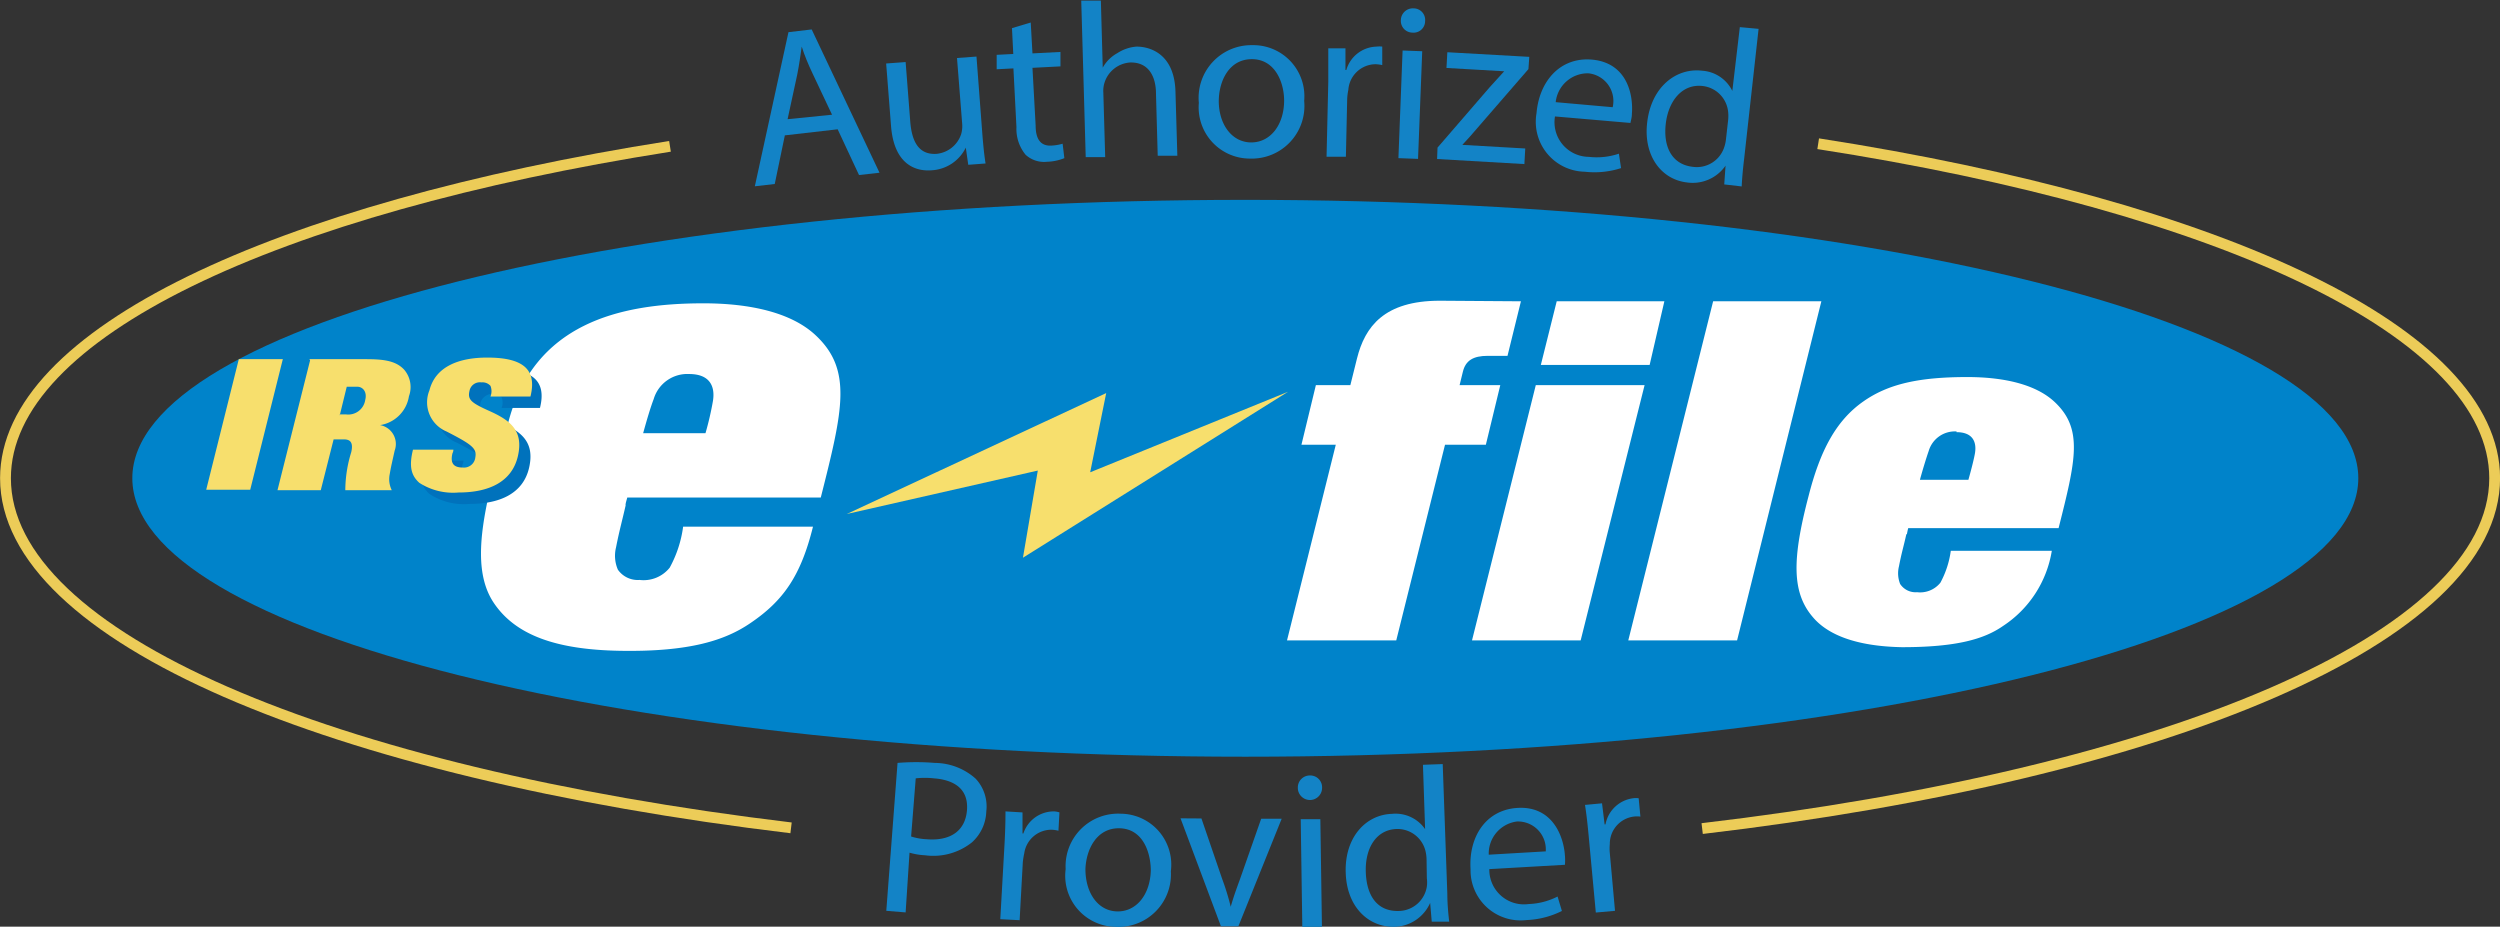 <svg xmlns="http://www.w3.org/2000/svg" viewBox="0 0 173.25 64.22"><rect x="0" y="0" width="173.25" height="64.22" fill="#333333" stroke="none"/><defs><style>.cls-1{fill:none;stroke:#eccc58;stroke-miterlimit:10;stroke-width:0.75px;}.cls-1,.cls-2,.cls-3,.cls-4,.cls-5{fill-rule:evenodd;}.cls-2{fill:#0083ca;}.cls-3{fill:#fff;}.cls-4{fill:#0072bc;}.cls-5{fill:#f7df6d;}.cls-6{fill:#1383c6;}</style></defs><title>authorized-efile-provider-badge</title><g id="Layer_1" data-name="Layer 1"><path class="cls-1" d="M55.06,58.14C23.16,54.31.62,44.91.62,33.91h0c0-10,18.66-18.69,46.05-23" transform="translate(-0.24 -0.77)"/><path class="cls-1" d="M126.24,10.73c27.84,4.32,46.88,13.08,46.88,23.18,0,11.06-22.77,20.5-54.92,24.28" transform="translate(-0.24 -0.77)"/><path class="cls-2" d="M9.41,33.91c0-10.66,34.53-19.29,77.13-19.29s77.13,8.63,77.13,19.29-34.53,19.3-77.13,19.3S9.41,44.57,9.41,33.91Z" transform="translate(-0.24 -0.77)"/><path class="cls-3" d="M132.39,37.79a4,4,0,0,1,.09-.42H142.9c1.19-4.71,1.72-6.87-.27-8.74-1.32-1.24-3.56-1.73-6.06-1.73-3.38,0-5.49.49-7.2,1.69-1.9,1.33-3,3.42-3.8,6.57-1.15,4.38-1.16,6.7.32,8.4,1,1.17,2.92,2,6.16,2.06,3.81,0,5.71-.57,7-1.47a7.69,7.69,0,0,0,3.38-5.21h-7a6.46,6.46,0,0,1-.72,2.21,1.8,1.8,0,0,1-1.62.66,1.28,1.28,0,0,1-1.17-.57,2,2,0,0,1-.08-1.23c.18-.94.32-1.36.51-2.22Zm3.44-7.07c1.09,0,1.4.64,1.28,1.43-.06.37-.25,1.13-.46,1.87h-3.36c.2-.73.44-1.51.61-2a1.89,1.89,0,0,1,1.93-1.35Z" transform="translate(-0.24 -0.77)"/><path class="cls-3" d="M43.59,35.78c0-.15.07-.33.12-.53H57.12c1.53-6.05,2.21-8.84-.35-11.24-1.69-1.59-4.57-2.22-7.79-2.22-5.81,0-11.81,1.4-13.55,8.39-.26,1-1.15,4.1-1.32,4.9-.64,2.92-.9,5.58.33,7.44,1.53,2.31,4.42,3.27,8.73,3.35,4.89.09,7.34-.74,9.06-1.91,2.31-1.56,3.51-3.3,4.35-6.69h-9a8.12,8.12,0,0,1-.93,2.84,2.32,2.32,0,0,1-2.09.85,1.68,1.68,0,0,1-1.5-.71,2.42,2.42,0,0,1-.13-1.54c.24-1.22.42-1.82.67-2.93ZM48,26.69c1.4,0,1.81.82,1.65,1.85a21,21,0,0,1-.52,2.25H44.81c.26-.94.51-1.79.73-2.36A2.43,2.43,0,0,1,48,26.69Z" transform="translate(-0.24 -0.77)"/><polygon class="cls-3" points="118.72 20.88 126.22 20.88 120.38 44.38 112.84 44.38 118.72 20.88 118.72 20.88"/><polygon class="cls-3" points="113.97 26.69 109.54 44.38 102.01 44.38 106.43 26.69 113.97 26.69 113.97 26.69"/><path class="cls-3" d="M105.64,21.65l-.93,3.78h-1.37c-1,0-1.53.32-1.72,1.09s-.23.94-.23.94h2.82l-1,4.13h-2.83L97,45.15H89.43l3.38-13.56H90.43l1-4.13h2.39s.24-.94.46-1.85c.55-2.2,1.88-4,5.74-4Z" transform="translate(-0.24 -0.77)"/><path class="cls-4" d="M34.66,26.34c2.44,0,3.48.78,3,2.7H35a1,1,0,0,0,0-.74.9.9,0,0,0-1.45.33c-.14.61.06.82,1.36,1.4,1.45.65,2.4,1.36,2,3.14s-2,2.52-4.1,2.52A4.36,4.36,0,0,1,30,35c-.56-.5-.73-1.13-.44-2.31h2.8s0,.15-.06.25c-.19.79.17,1,.71,1a.79.79,0,0,0,.87-.7c.11-.61-.17-.87-2-1.8a2.2,2.2,0,0,1-1.21-2.86c.43-1.66,2.06-2.27,4-2.27Z" transform="translate(-0.24 -0.77)"/><polygon class="cls-5" points="16.55 24.89 19.6 24.89 17.34 33.94 14.29 33.94 16.55 24.89 16.55 24.89"/><path class="cls-5" d="M21.68,25.66h3.87c1.19,0,2.1.08,2.7.73a1.85,1.85,0,0,1,.33,1.84,2.4,2.4,0,0,1-2,2v0A1.33,1.33,0,0,1,27.59,32c-.17.77-.26,1.13-.34,1.62a1.71,1.71,0,0,0,.14,1.12H24.17a9,9,0,0,1,.41-2.63c.17-.72-.11-.89-.5-.89h-.72l-.89,3.52h-3l2.26-9Zm2.1,3.83h.45a1.19,1.19,0,0,0,1.32-1c.15-.59-.19-.92-.55-.92h-.73l-.49,2Z" transform="translate(-0.24 -0.77)"/><path class="cls-5" d="M34,25.55c2.44,0,3.48.78,3,2.7H34.23a1,1,0,0,0,0-.74.74.74,0,0,0-.63-.24.73.73,0,0,0-.82.57c-.14.61.06.82,1.35,1.4,1.46.65,2.41,1.36,2,3.14s-2,2.52-4.11,2.52a4.32,4.32,0,0,1-2.72-.67c-.56-.5-.73-1.13-.44-2.3h2.8s0,.14-.06.24c-.2.79.17,1,.71,1a.79.79,0,0,0,.87-.7c.11-.61-.18-.87-2-1.8A2.19,2.19,0,0,1,30,27.82c.42-1.66,2.06-2.27,4-2.27Z" transform="translate(-0.24 -0.77)"/><polygon class="cls-5" points="58.68 35.62 76.66 27.24 75.55 32.73 89.26 27.15 70.89 38.65 71.92 32.61 58.68 35.62 58.68 35.62"/><polygon class="cls-3" points="115.34 20.88 114.32 25.29 106.78 25.29 107.88 20.88 115.34 20.88 115.34 20.88"/></g><g id="Layer_3" data-name="Layer 3"><path class="cls-6" d="M62.44,53.64a15.63,15.63,0,0,1,2.58,0,4.29,4.29,0,0,1,2.83,1.09A2.81,2.81,0,0,1,68.59,57a3,3,0,0,1-1,2.15,4.29,4.29,0,0,1-3.25.89,4.58,4.58,0,0,1-1.07-.18L63,64l-1.34-.11Zm.94,5.1a4.21,4.21,0,0,0,1.09.19c1.62.13,2.66-.57,2.78-2s-.81-2.11-2.29-2.22a5.64,5.64,0,0,0-1.26,0Z" transform="translate(-0.24 -0.77)"/><path class="cls-6" d="M69.85,59.33c.05-.88.07-1.63.07-2.33l1.18.07,0,1.46h.06A2.22,2.22,0,0,1,73.28,57a1.36,1.36,0,0,1,.38.07l-.07,1.27a2.49,2.49,0,0,0-.46-.07,1.9,1.9,0,0,0-1.91,1.64,4.91,4.91,0,0,0-.1.63l-.22,4-1.34-.07Z" transform="translate(-0.24 -0.77)"/><path class="cls-6" d="M81.38,61.15A3.64,3.64,0,0,1,77.54,65,3.54,3.54,0,0,1,74.09,61a3.64,3.64,0,0,1,3.82-3.84A3.53,3.53,0,0,1,81.38,61.15ZM75.46,61c0,1.63.85,2.89,2.18,2.93s2.3-1.14,2.35-2.82c0-1.26-.54-2.89-2.14-2.94S75.51,59.62,75.46,61Z" transform="translate(-0.24 -0.77)"/><path class="cls-6" d="M83.5,57.49l1.44,4.2a17.25,17.25,0,0,1,.59,1.92h0c.17-.62.39-1.23.64-1.91l1.47-4.19h1.42l-3,7.45H84.85l-2.8-7.48Z" transform="translate(-0.24 -0.77)"/><path class="cls-6" d="M91.86,55.37a.84.84,0,0,1-1.68,0,.83.83,0,0,1,.83-.86A.82.82,0,0,1,91.86,55.37ZM90.49,65l-.11-7.46,1.36,0,.11,7.46Z" transform="translate(-0.24 -0.77)"/><path class="cls-6" d="M100.22,53.72l.32,9c0,.66.07,1.42.13,1.92l-1.21,0-.11-1.3h0A2.78,2.78,0,0,1,96.83,65C95,65,93.58,63.56,93.5,61.29c-.1-2.48,1.38-4.06,3.2-4.12A2.49,2.49,0,0,1,99,58.23h0l-.15-4.46ZM99.1,60.29a2.8,2.8,0,0,0-.08-.57,2,2,0,0,0-2-1.5c-1.4.05-2.19,1.31-2.13,3s.84,2.73,2.3,2.68a2,2,0,0,0,1.93-1.69,2.18,2.18,0,0,0,0-.58Z" transform="translate(-0.24 -0.77)"/><path class="cls-6" d="M103.45,61a2.4,2.4,0,0,0,2.73,2.42,4.78,4.78,0,0,0,2-.52l.3,1a6,6,0,0,1-2.45.63A3.47,3.47,0,0,1,102.15,61c-.14-2.24,1.06-4.1,3.23-4.24,2.43-.16,3.22,1.94,3.31,3.31a4,4,0,0,1,0,.63Zm3.91-1.23a1.93,1.93,0,0,0-2-2.07A2.24,2.24,0,0,0,103.41,60Z" transform="translate(-0.24 -0.77)"/><path class="cls-6" d="M110.35,58.86c-.08-.87-.16-1.62-.27-2.31l1.18-.11.18,1.46h.06a2.24,2.24,0,0,1,1.91-1.81,1.24,1.24,0,0,1,.39,0l.12,1.27a1.84,1.84,0,0,0-.47,0,1.9,1.9,0,0,0-1.65,1.9,3.24,3.24,0,0,0,0,.63l.36,4-1.33.12Z" transform="translate(-0.24 -0.77)"/></g><g id="Layer_2" data-name="Layer 2"><path class="cls-6" d="M54.63,10.15l-.7,3.37-1.38.16L54.88,3l1.61-.19,4.7,9.93-1.42.16L58.29,9.73ZM57.9,8.72,56.55,5.86C56.24,5.21,56,4.62,55.8,4h0c-.09.63-.18,1.28-.31,1.93l-.67,3.1Z" transform="translate(-0.24 -0.77)"/><path class="cls-6" d="M68.32,10.1c.06.77.13,1.44.22,2l-1.2.09L67.17,11h0a2.8,2.8,0,0,1-2.35,1.57c-1.17.1-2.62-.44-2.83-3.05l-.34-4.35L63,5.07l.32,4.12c.11,1.42.61,2.33,1.84,2.24a2,2,0,0,0,1.69-1.37,2,2,0,0,0,.07-.7l-.36-4.57,1.35-.1Z" transform="translate(-0.24 -0.77)"/><path class="cls-6" d="M71.67,2.33l.12,2.14,1.94-.1,0,1-1.94.1.22,4c0,.92.33,1.43,1.09,1.39a3.44,3.44,0,0,0,.78-.13l.12,1a3.45,3.45,0,0,1-1.2.25,1.89,1.89,0,0,1-1.49-.49,2.82,2.82,0,0,1-.63-1.91l-.21-4.07-1.16.06,0-1,1.15-.06-.09-1.79Z" transform="translate(-0.24 -0.77)"/><path class="cls-6" d="M75.17.81l1.36,0,.13,4.65h0a2.55,2.55,0,0,1,1-1A2.84,2.84,0,0,1,79,4c1,0,2.63.55,2.7,3.12l.13,4.44-1.36,0-.12-4.29c0-1.2-.51-2.2-1.79-2.17a2,2,0,0,0-1.78,1.41,1.84,1.84,0,0,0-.08.65l.13,4.5-1.35,0Z" transform="translate(-0.24 -0.77)"/><path class="cls-6" d="M90.62,7.76a3.65,3.65,0,0,1-3.74,4,3.55,3.55,0,0,1-3.56-3.86A3.65,3.65,0,0,1,87,3.9,3.54,3.54,0,0,1,90.62,7.76Zm-5.92,0c0,1.64.92,2.88,2.25,2.88s2.27-1.21,2.28-2.89c0-1.26-.62-2.87-2.22-2.88S84.7,6.39,84.7,7.81Z" transform="translate(-0.24 -0.77)"/><path class="cls-6" d="M92.29,6.45c0-.87,0-1.63,0-2.33l1.19,0V5.62h.06A2.24,2.24,0,0,1,95.65,4a1.46,1.46,0,0,1,.38,0l0,1.28a2.86,2.86,0,0,0-.46-.06A1.91,1.91,0,0,0,93.68,7a3.86,3.86,0,0,0-.08.63l-.09,4-1.34,0Z" transform="translate(-0.24 -0.77)"/><path class="cls-6" d="M97.15,11.73l.29-7.46,1.36.05-.29,7.46ZM99,2.23a.8.8,0,0,1-.89.8.81.81,0,0,1-.79-.87.83.83,0,0,1,.88-.81A.8.8,0,0,1,99,2.23Z" transform="translate(-0.24 -0.77)"/><path class="cls-6" d="M99.86,11l3.62-4.19,1-1.1v0l-4-.23.06-1.09,5.68.32-.06.85-3.58,4.13c-.33.4-.66.75-1,1.12v0l4.36.25-.06,1.08-6.05-.35Z" transform="translate(-0.24 -0.77)"/><path class="cls-6" d="M108,8.84a2.4,2.4,0,0,0,2.34,2.8,4.81,4.81,0,0,0,2.09-.22l.15,1a6,6,0,0,1-2.52.25,3.46,3.46,0,0,1-3.34-4.05c.19-2.25,1.66-3.9,3.83-3.72,2.43.21,2.89,2.4,2.78,3.76,0,.28-.08.49-.1.63Zm4-.64a1.93,1.93,0,0,0-1.69-2.35,2.24,2.24,0,0,0-2.26,2Z" transform="translate(-0.24 -0.77)"/><path class="cls-6" d="M122.11,2.77l-1,9c-.08.65-.15,1.41-.17,1.92l-1.21-.14.09-1.3h0a2.77,2.77,0,0,1-2.7,1.16c-1.79-.22-3-1.89-2.73-4.15.28-2.46,2-3.8,3.8-3.59a2.51,2.51,0,0,1,2.1,1.4h0l.52-4.42ZM120,9.09a2.69,2.69,0,0,0,0-.57,2,2,0,0,0-1.77-1.79c-1.39-.16-2.36,1-2.55,2.6s.41,2.83,1.86,3A2,2,0,0,0,119.72,11a2.47,2.47,0,0,0,.13-.58Z" transform="translate(-0.24 -0.77)"/></g></svg>